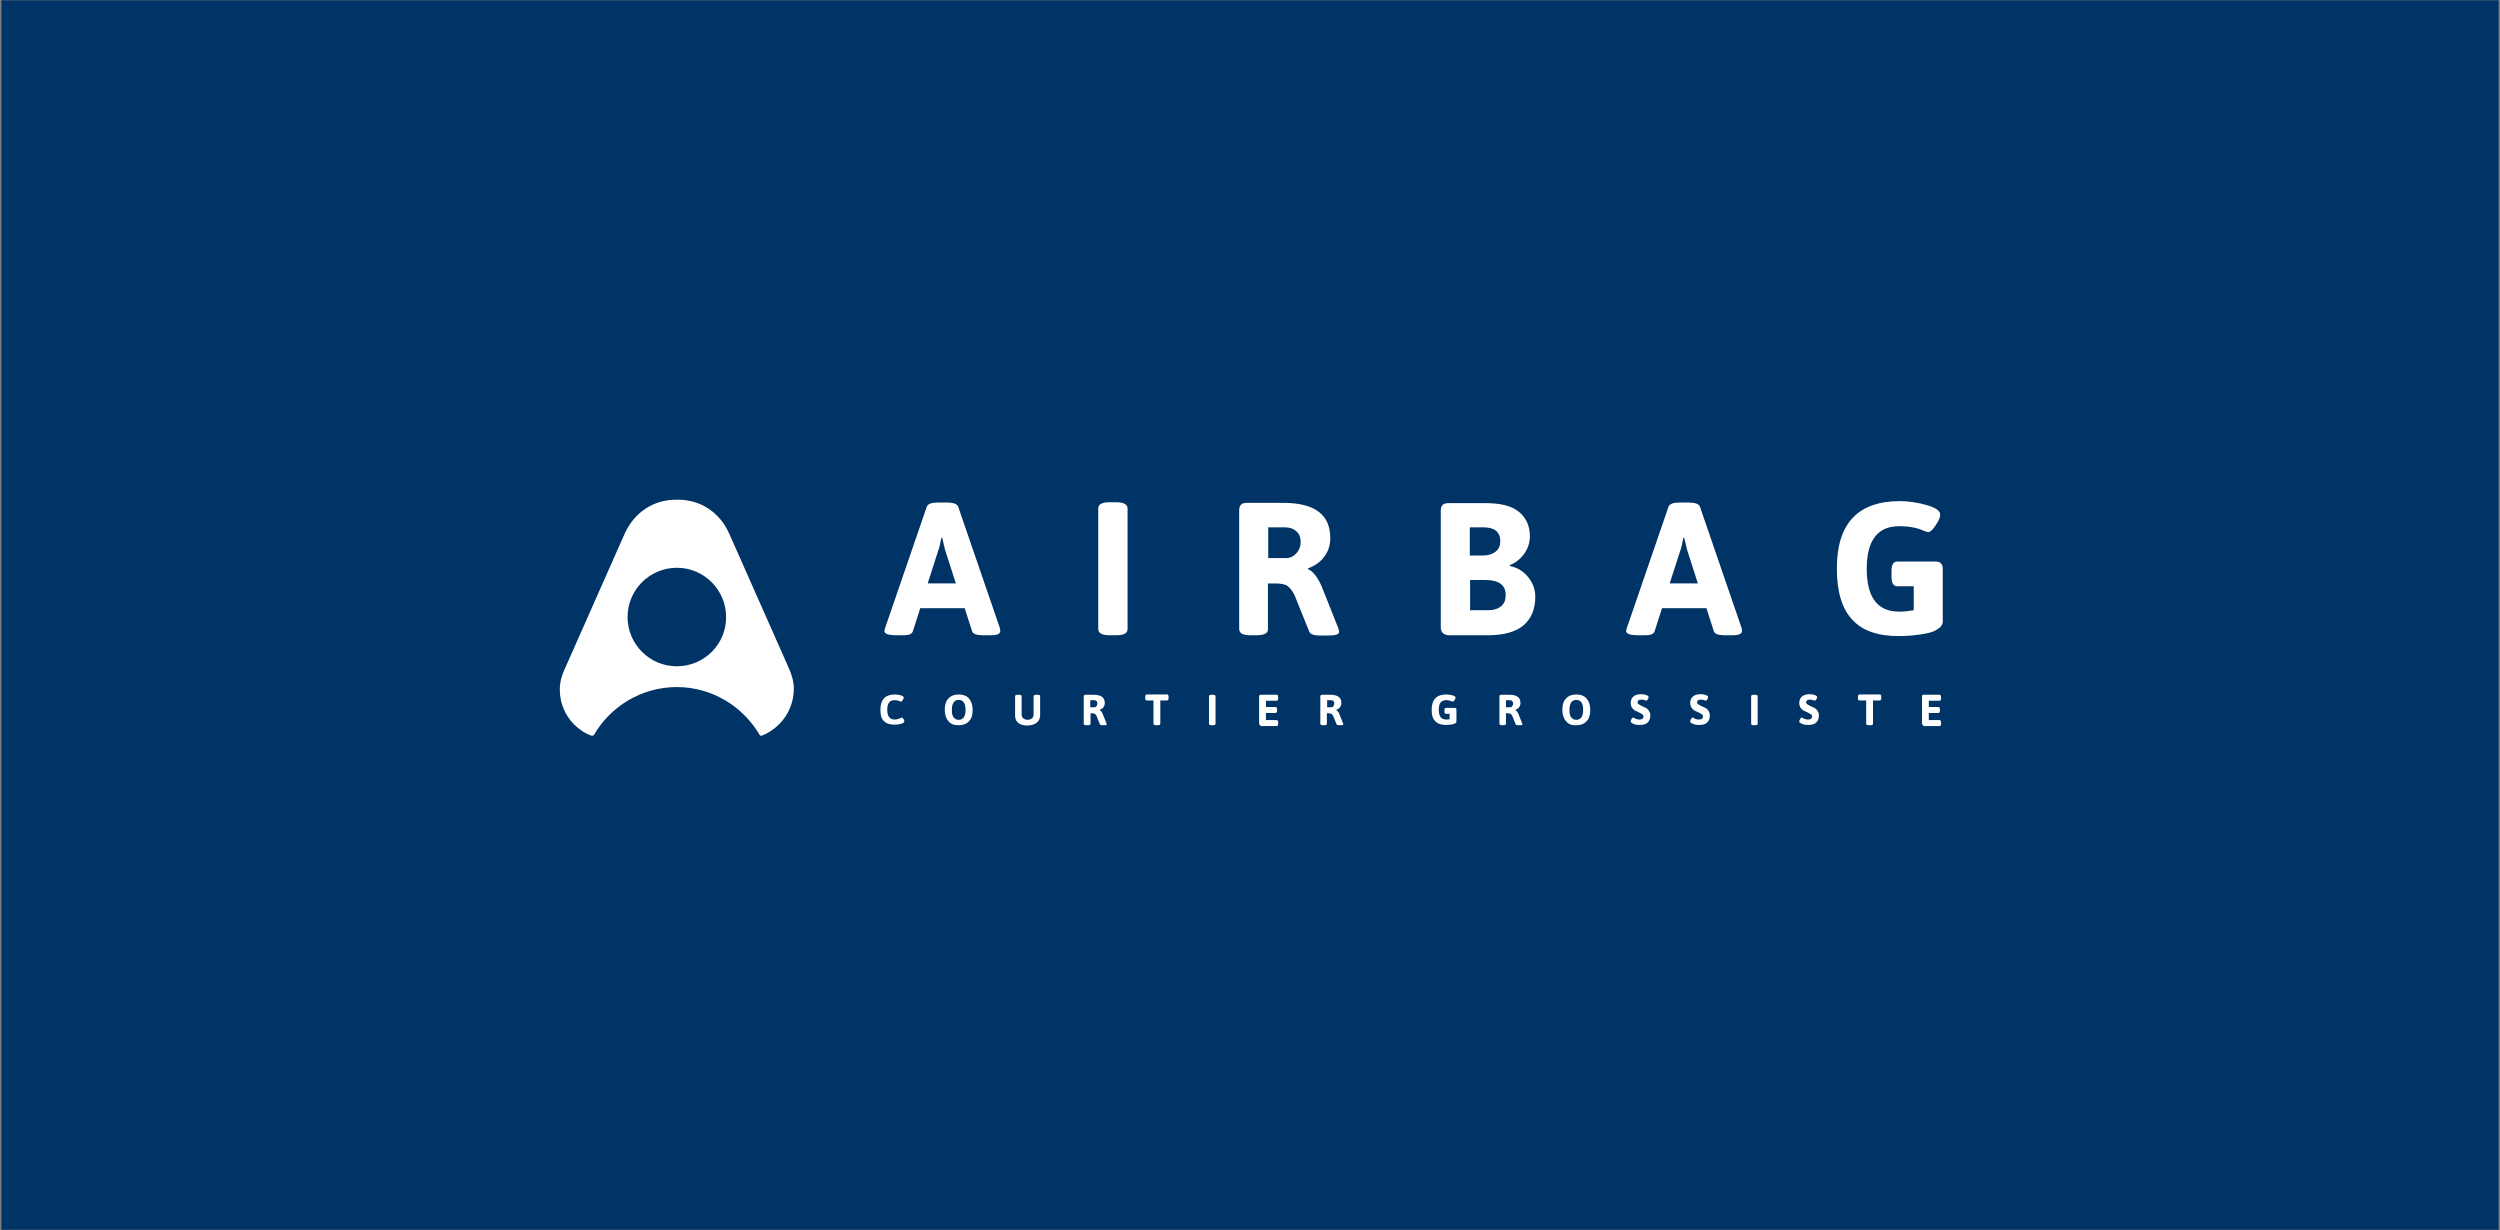 <?xml version="1.0" encoding="utf-8"?>
<!-- Generator: Adobe Illustrator 26.1.0, SVG Export Plug-In . SVG Version: 6.00 Build 0)  -->
<svg version="1.1" xmlns="http://www.w3.org/2000/svg" xmlns:xlink="http://www.w3.org/1999/xlink" x="0px" y="0px" width="878px"
	 height="432px" viewBox="0 0 878 432" style="enable-background:new 0 0 878 432;" xml:space="preserve">
<rect x="0" y="0" width="878" height="432" fill="#808080" stroke="none"/>
<style type="text/css">
	.st0{fill:#003366;}
	.st1{fill:#FFFFFF;}
</style>
<g id="Calque_2">
	<rect x="0.5" y="0.1" class="st0" width="877" height="431.8"/>
</g>
<g id="Calque_4">
	<g>
		<path class="st1" d="M277.1,234.8l-21-47.4c-3.3-7.4-10-11.9-17.9-11.9h-0.8c-7.9,0-14.6,4.4-18,11.9l-21,47.4
			c-0.8,1.7-1.8,4.3-1.8,7.4c0,4.6,1.8,9,5,12.2c1.8,1.8,3.9,3.2,6.2,4c0.1,0,0.1,0,0.2,0c0.2,0,0.4-0.1,0.6-0.3l0,0
			c5.8-10,16.7-16.8,29.1-16.8c12.4,0,23.2,6.8,29.1,16.8v0c0.1,0.2,0.3,0.3,0.6,0.3c0.1,0,0.2,0,0.3-0.1l0,0
			c2.3-0.9,4.3-2.3,6.1-4.1c3.2-3.3,5-7.7,5-12.4C278.8,239.6,278.2,237.3,277.1,234.8z M237.7,234c-9.6,0-17.3-7.8-17.3-17.3
			c0-9.6,7.8-17.3,17.3-17.3c9.6,0,17.3,7.8,17.3,17.3C255.1,226.2,247.3,234,237.7,234z"/>
		<g>
			<g>
				<path class="st1" d="M310.6,221.6c0-0.2,0.1-0.6,0.3-1.2l14.6-42.5c0.4-0.9,1.6-1.4,3.8-1.4h3.4c2.2,0,3.4,0.5,3.8,1.4
					l14.6,42.5c0.1,0.4,0.2,0.8,0.2,1.2c0,1-1.1,1.5-3.3,1.5h-2.9c-2.2,0-3.4-0.5-3.7-1.4l-2.6-8.1h-15.6l-2.6,8.1
					c-0.3,0.9-1.3,1.4-3,1.4h-2.6C311.9,223.1,310.6,222.6,310.6,221.6z M325.8,204.9h9.9l-3.8-11.8l-1-4.2h-0.3
					c-0.4,2.1-0.7,3.5-1,4.2L325.8,204.9z"/>
				<path class="st1" d="M385.7,220.9v-42.3c0-1.5,1.3-2.2,4-2.2h2.3c2.6,0,4,0.7,4,2.2v42.3c0,1.5-1.3,2.2-4,2.2h-2.3
					C387.1,223.1,385.7,222.4,385.7,220.9z"/>
				<path class="st1" d="M435.2,220.9v-41.7c0-1.8,0.9-2.6,2.6-2.6h12.9c11,0,16.5,4.1,16.5,12.4c0,2.5-0.7,4.6-2.1,6.5
					s-3.3,3.2-5.7,4.1v0.3c0.8,0.3,1.7,1,2.6,2.2c0.9,1.2,1.6,2.5,2.2,3.9l5.8,14.6c0.2,0.6,0.3,1,0.3,1.3c0,0.9-1.3,1.3-4,1.3h-2.7
					c-2.2,0-3.5-0.5-3.8-1.4l-5.2-12.9c-0.8-1.5-1.6-2.5-2.4-3.1c-0.9-0.6-2.3-0.9-4.3-0.9h-2.6v16.1c0,1.4-1.3,2.1-4,2.1h-2.2
					C436.5,223.1,435.2,222.4,435.2,220.9z M445.4,196h6.3c1.4,0,2.6-0.6,3.6-1.7c1-1.1,1.5-2.4,1.5-4c0-1.6-0.5-2.8-1.5-3.7
					c-1-0.9-2.3-1.4-4.1-1.4h-5.8L445.4,196L445.4,196z"/>
				<path class="st1" d="M506,220.3v-41c0-1.8,0.9-2.6,2.6-2.6h13.1c5.4,0,9.3,1,11.8,3.1c2.5,2.1,3.8,4.9,3.8,8.6
					c0,2.2-0.7,4.2-2,6.1c-1.3,1.8-3.1,3.2-5.1,4l0.1,0.3c2.6,0.5,4.7,1.8,6.4,3.9c1.7,2.1,2.5,4.4,2.5,6.9c0,4.3-1.4,7.6-4.1,10
					c-2.8,2.3-6.9,3.5-12.4,3.5h-14C506.9,222.9,506,222,506,220.3z M516.2,195.1h4.6c1.9,0,3.4-0.5,4.5-1.4
					c1.1-0.9,1.6-2.1,1.6-3.6c0-3.3-2-4.9-6-4.9h-4.7L516.2,195.1L516.2,195.1z M516.2,214.3h6.5c1.9,0,3.4-0.5,4.5-1.4
					c1.1-0.9,1.6-2.2,1.6-4c0-3.4-2.4-5.2-7.1-5.2h-5.4V214.3z"/>
				<path class="st1" d="M571.1,221.6c0-0.2,0.1-0.6,0.3-1.2l14.6-42.5c0.4-0.9,1.6-1.4,3.8-1.4h3.4c2.2,0,3.4,0.5,3.8,1.4
					l14.6,42.5c0.1,0.4,0.2,0.8,0.2,1.2c0,1-1.1,1.5-3.3,1.5h-2.9c-2.2,0-3.4-0.5-3.7-1.4l-2.6-8.1h-15.6l-2.6,8.1
					c-0.3,0.9-1.3,1.4-3,1.4h-2.6C572.5,223.1,571.1,222.6,571.1,221.6z M586.4,204.9h9.9l-3.8-11.8l-1-4.2h-0.3
					c-0.4,2.1-0.7,3.5-1,4.2L586.4,204.9z"/>
				<path class="st1" d="M645.1,199.6c0-15.7,7.4-23.6,22.1-23.6c3.2,0,6.4,0.5,9.5,1.4c3.1,0.9,4.7,2,4.7,3.3c0,1-0.5,2.2-1.6,3.8
					c-1,1.6-2,2.4-2.7,2.4c-0.1,0-0.6-0.2-1.5-0.5c-2.4-1.1-5.3-1.6-8.6-1.6c-7.6,0-11.4,5-11.4,15c0,10,3.8,15,11.3,15
					c1.8,0,3.5-0.2,5.2-0.5v-8.4h-5.8c-1.3,0-2-1.1-2-3.3v-2.1c0-2.2,0.7-3.3,2-3.3h13.4c1.8,0,2.6,0.9,2.6,2.6v18.4
					c0,1.1-0.6,2-1.7,2.7c-1.1,0.8-2.6,1.3-4.3,1.6c-3.2,0.6-6.3,0.9-9.4,0.9c-7.4,0-12.9-1.9-16.4-5.8
					C646.9,213.8,645.1,207.8,645.1,199.6z"/>
			</g>
		</g>
		<g>
			<path class="st1" d="M309.2,249.3c0-3.6,1.7-5.4,5.1-5.4c0.7,0,1.5,0.1,2.1,0.3c0.7,0.2,1,0.5,1,0.8c0,0.2-0.1,0.5-0.4,0.9
				c-0.2,0.4-0.4,0.5-0.6,0.5c0,0-0.1,0-0.3-0.1c-0.5-0.2-1.2-0.4-1.9-0.4c-1.8,0-2.6,1.1-2.6,3.4c0,2.3,0.9,3.4,2.6,3.4
				c0.7,0,1.4-0.2,2.1-0.5c0.2-0.1,0.4-0.2,0.4-0.2c0.2,0,0.4,0.2,0.6,0.5c0.2,0.3,0.3,0.6,0.3,0.8c0,0.4-0.4,0.7-1.1,0.9
				c-0.8,0.2-1.5,0.3-2.3,0.3c-1.7,0-3-0.4-3.8-1.3C309.6,252.5,309.2,251.2,309.2,249.3z"/>
			<path class="st1" d="M333.1,253.3c-0.8-0.9-1.3-2.3-1.3-4c0-1.8,0.4-3.1,1.3-4c0.8-0.9,2-1.4,3.6-1.4c1.6,0,2.8,0.5,3.6,1.4
				c0.8,0.9,1.3,2.3,1.3,4c0,1.8-0.4,3.1-1.3,4c-0.8,0.9-2,1.4-3.6,1.4S333.9,254.3,333.1,253.3z M334.9,251.9
				c0.4,0.6,1,0.9,1.8,0.9c0.8,0,1.4-0.3,1.8-0.9c0.4-0.6,0.6-1.4,0.6-2.6s-0.2-2-0.6-2.6s-1-0.9-1.8-0.9c-0.8,0-1.4,0.3-1.8,0.9
				s-0.6,1.4-0.6,2.6S334.4,251.3,334.9,251.9z"/>
			<path class="st1" d="M356.5,251.1v-6.6c0-0.3,0.3-0.5,0.9-0.5h0.5c0.6,0,0.9,0.2,0.9,0.5v6.5c0,0.5,0.2,1,0.6,1.3
				c0.4,0.3,0.9,0.5,1.5,0.5c0.6,0,1.1-0.2,1.5-0.5c0.4-0.3,0.6-0.8,0.6-1.3v-6.5c0-0.3,0.3-0.5,0.9-0.5h0.5c0.6,0,0.9,0.2,0.9,0.5
				v6.6c0,1.2-0.4,2.1-1.2,2.7c-0.8,0.6-1.9,1-3.3,1s-2.5-0.3-3.3-1S356.5,252.2,356.5,251.1z"/>
			<path class="st1" d="M380.6,254.2v-9.6c0-0.4,0.2-0.6,0.6-0.6h3c2.5,0,3.8,1,3.8,2.9c0,0.6-0.2,1.1-0.5,1.5
				c-0.3,0.4-0.8,0.7-1.3,0.9v0.1c0.2,0.1,0.4,0.2,0.6,0.5c0.2,0.3,0.4,0.6,0.5,0.9l1.3,3.3c0,0.1,0.1,0.2,0.1,0.3
				c0,0.2-0.3,0.3-0.9,0.3h-0.6c-0.5,0-0.8-0.1-0.9-0.3l-1.2-3c-0.2-0.3-0.4-0.6-0.6-0.7c-0.2-0.1-0.5-0.2-1-0.2H383v3.7
				c0,0.3-0.3,0.5-0.9,0.5h-0.5C380.9,254.7,380.6,254.5,380.6,254.2z M382.9,248.4h1.4c0.3,0,0.6-0.1,0.8-0.4
				c0.2-0.3,0.3-0.6,0.3-0.9c0-0.4-0.1-0.6-0.3-0.9c-0.2-0.2-0.5-0.3-0.9-0.3h-1.3V248.4z"/>
			<path class="st1" d="M405.1,254.2V246h-2.4c-0.3,0-0.5-0.3-0.5-0.8v-0.5c0-0.5,0.2-0.8,0.5-0.8h7.2c0.3,0,0.5,0.3,0.5,0.8v0.5
				c0,0.5-0.2,0.8-0.5,0.8h-2.4v8.2c0,0.3-0.3,0.5-0.9,0.5H406C405.4,254.7,405.1,254.5,405.1,254.2z"/>
			<path class="st1" d="M424.6,254.2v-9.7c0-0.3,0.3-0.5,0.9-0.5h0.5c0.6,0,0.9,0.2,0.9,0.5v9.7c0,0.3-0.3,0.5-0.9,0.5h-0.5
				C424.9,254.7,424.6,254.5,424.6,254.2z"/>
			<path class="st1" d="M442.2,254v-9.4c0-0.4,0.2-0.6,0.6-0.6h5.6c0.3,0,0.5,0.3,0.5,0.8v0.5c0,0.5-0.2,0.8-0.5,0.8h-3.8v2.2h3.4
				c0.3,0,0.5,0.3,0.5,0.8v0.5c0,0.5-0.2,0.8-0.5,0.8h-3.4v2.5h3.8c0.3,0,0.5,0.3,0.5,0.8v0.5c0,0.5-0.2,0.8-0.5,0.8h-5.6
				C442.4,254.6,442.2,254.4,442.2,254z"/>
			<path class="st1" d="M463.7,254.2v-9.6c0-0.4,0.2-0.6,0.6-0.6h3c2.5,0,3.8,1,3.8,2.9c0,0.6-0.2,1.1-0.5,1.5
				c-0.3,0.4-0.8,0.7-1.3,0.9v0.1c0.2,0.1,0.4,0.2,0.6,0.5s0.4,0.6,0.5,0.9l1.3,3.3c0,0.1,0.1,0.2,0.1,0.3c0,0.2-0.3,0.3-0.9,0.3
				h-0.6c-0.5,0-0.8-0.1-0.9-0.3l-1.2-3c-0.2-0.3-0.4-0.6-0.6-0.7c-0.2-0.1-0.5-0.2-1-0.2h-0.6v3.7c0,0.3-0.3,0.5-0.9,0.5h-0.5
				C464,254.7,463.7,254.5,463.7,254.2z M466.1,248.4h1.4c0.3,0,0.6-0.1,0.8-0.4c0.2-0.3,0.3-0.6,0.3-0.9c0-0.4-0.1-0.6-0.3-0.9
				c-0.2-0.2-0.5-0.3-0.9-0.3h-1.3V248.4z"/>
			<path class="st1" d="M502.8,249.3c0-3.6,1.7-5.4,5.1-5.4c0.7,0,1.5,0.1,2.2,0.3c0.7,0.2,1.1,0.5,1.1,0.8c0,0.2-0.1,0.5-0.4,0.9
				c-0.2,0.4-0.4,0.5-0.6,0.5c0,0-0.1,0-0.3-0.1c-0.6-0.2-1.2-0.4-2-0.4c-1.8,0-2.6,1.1-2.6,3.4c0,2.3,0.9,3.4,2.6,3.4
				c0.4,0,0.8,0,1.2-0.1v-1.9h-1.3c-0.3,0-0.5-0.3-0.5-0.8v-0.5c0-0.5,0.2-0.8,0.5-0.8h3.1c0.4,0,0.6,0.2,0.6,0.6v4.2
				c0,0.2-0.1,0.5-0.4,0.6c-0.3,0.2-0.6,0.3-1,0.4c-0.7,0.1-1.4,0.2-2.2,0.2c-1.7,0-3-0.4-3.8-1.3
				C503.2,252.5,502.8,251.2,502.8,249.3z"/>
			<path class="st1" d="M526.6,254.2v-9.6c0-0.4,0.2-0.6,0.6-0.6h3c2.5,0,3.8,1,3.8,2.9c0,0.6-0.2,1.1-0.5,1.5s-0.8,0.7-1.3,0.9v0.1
				c0.2,0.1,0.4,0.2,0.6,0.5s0.4,0.6,0.5,0.9l1.3,3.3c0,0.1,0.1,0.2,0.1,0.3c0,0.2-0.3,0.3-0.9,0.3h-0.6c-0.5,0-0.8-0.1-0.9-0.3
				l-1.2-3c-0.2-0.3-0.4-0.6-0.6-0.7c-0.2-0.1-0.5-0.2-1-0.2h-0.6v3.7c0,0.3-0.3,0.5-0.9,0.5h-0.5
				C526.9,254.7,526.6,254.5,526.6,254.2z M528.9,248.4h1.4c0.3,0,0.6-0.1,0.8-0.4s0.3-0.6,0.3-0.9c0-0.4-0.1-0.6-0.3-0.9
				c-0.2-0.2-0.5-0.3-0.9-0.3h-1.3V248.4z"/>
			<path class="st1" d="M550,253.3c-0.8-0.9-1.3-2.3-1.3-4c0-1.8,0.4-3.1,1.3-4c0.8-0.9,2-1.4,3.6-1.4c1.6,0,2.8,0.5,3.6,1.4
				c0.8,0.9,1.3,2.3,1.3,4c0,1.8-0.4,3.1-1.3,4c-0.8,0.9-2,1.4-3.6,1.4C552,254.8,550.8,254.3,550,253.3z M551.8,251.9
				c0.4,0.6,1,0.9,1.8,0.9c0.8,0,1.4-0.3,1.8-0.9c0.4-0.6,0.6-1.4,0.6-2.6s-0.2-2-0.6-2.6c-0.4-0.6-1-0.9-1.8-0.9
				c-0.8,0-1.4,0.3-1.8,0.9s-0.6,1.4-0.6,2.6S551.3,251.3,551.8,251.9z"/>
			<path class="st1" d="M572.7,253.4c0-0.2,0.1-0.5,0.3-0.9c0.2-0.3,0.4-0.5,0.6-0.5c0.1,0,0.2,0.1,0.4,0.2c0.6,0.4,1.2,0.5,1.8,0.5
				c1,0,1.4-0.4,1.4-1.1c0-0.3-0.2-0.6-0.5-0.8c-0.3-0.2-0.7-0.4-1.1-0.6c-0.4-0.2-0.9-0.4-1.3-0.6c-0.4-0.2-0.8-0.6-1.1-1
				c-0.3-0.5-0.5-1-0.5-1.7s0.2-1.3,0.5-1.8c0.7-0.9,1.7-1.3,3.1-1.3c0.8,0,1.4,0.1,1.9,0.3s0.8,0.5,0.8,0.7c0,0.2-0.1,0.5-0.3,0.8
				c-0.2,0.3-0.4,0.5-0.5,0.5c0,0-0.1,0-0.3-0.1c-0.4-0.2-0.9-0.3-1.4-0.3c-0.5,0-0.9,0.1-1.1,0.3c-0.2,0.2-0.3,0.4-0.3,0.7
				c0,0.3,0.2,0.5,0.5,0.7c0.3,0.2,0.7,0.4,1.1,0.6c0.4,0.2,0.9,0.4,1.3,0.6c0.4,0.2,0.8,0.6,1.1,1c0.3,0.5,0.5,1,0.5,1.6
				c0,0.6-0.1,1.2-0.3,1.6c-0.2,0.5-0.5,0.8-0.8,1.1c-0.7,0.5-1.5,0.7-2.5,0.7c-1,0-1.8-0.1-2.4-0.4S572.7,253.7,572.7,253.4z"/>
			<path class="st1" d="M593.6,253.4c0-0.2,0.1-0.5,0.3-0.9c0.2-0.3,0.4-0.5,0.6-0.5c0.1,0,0.2,0.1,0.4,0.2c0.6,0.4,1.2,0.5,1.8,0.5
				c1,0,1.4-0.4,1.4-1.1c0-0.3-0.2-0.6-0.5-0.8c-0.3-0.2-0.7-0.4-1.1-0.6c-0.4-0.2-0.9-0.4-1.3-0.6c-0.4-0.2-0.8-0.6-1.1-1
				c-0.3-0.5-0.5-1-0.5-1.7s0.2-1.3,0.5-1.8c0.7-0.9,1.7-1.3,3.1-1.3c0.8,0,1.4,0.1,1.9,0.3s0.8,0.5,0.8,0.7c0,0.2-0.1,0.5-0.3,0.8
				c-0.2,0.3-0.4,0.5-0.5,0.5c0,0-0.1,0-0.3-0.1c-0.4-0.2-0.9-0.3-1.4-0.3c-0.5,0-0.9,0.1-1.1,0.3c-0.2,0.2-0.3,0.4-0.3,0.7
				c0,0.3,0.2,0.5,0.5,0.7c0.3,0.2,0.7,0.4,1.1,0.6c0.4,0.2,0.9,0.4,1.3,0.6c0.4,0.2,0.8,0.6,1.1,1c0.3,0.5,0.5,1,0.5,1.6
				c0,0.6-0.1,1.2-0.3,1.6c-0.2,0.5-0.5,0.8-0.8,1.1c-0.7,0.5-1.5,0.7-2.5,0.7c-1,0-1.8-0.1-2.4-0.4S593.6,253.7,593.6,253.4z"/>
			<path class="st1" d="M615,254.2v-9.7c0-0.3,0.3-0.5,0.9-0.5h0.5c0.6,0,0.9,0.2,0.9,0.5v9.7c0,0.3-0.3,0.5-0.9,0.5h-0.5
				C615.3,254.7,615,254.5,615,254.2z"/>
			<path class="st1" d="M631.9,253.4c0-0.2,0.1-0.5,0.3-0.9c0.2-0.3,0.4-0.5,0.6-0.5c0.1,0,0.2,0.1,0.4,0.2c0.6,0.4,1.2,0.5,1.8,0.5
				c1,0,1.4-0.4,1.4-1.1c0-0.3-0.2-0.6-0.5-0.8c-0.3-0.2-0.7-0.4-1.1-0.6c-0.4-0.2-0.9-0.4-1.3-0.6c-0.4-0.2-0.8-0.6-1.1-1
				s-0.5-1-0.5-1.7s0.2-1.3,0.5-1.8c0.7-0.9,1.7-1.3,3.1-1.3c0.8,0,1.4,0.1,1.9,0.3s0.8,0.5,0.8,0.7c0,0.2-0.1,0.5-0.3,0.8
				c-0.2,0.3-0.4,0.5-0.5,0.5c0,0-0.1,0-0.3-0.1c-0.4-0.2-0.9-0.3-1.4-0.3c-0.5,0-0.9,0.1-1.1,0.3c-0.2,0.2-0.3,0.4-0.3,0.7
				c0,0.3,0.2,0.5,0.5,0.7c0.3,0.2,0.7,0.4,1.1,0.6s0.9,0.4,1.3,0.6c0.4,0.2,0.8,0.6,1.1,1c0.3,0.5,0.5,1,0.5,1.6
				c0,0.6-0.1,1.2-0.3,1.6c-0.2,0.5-0.5,0.8-0.8,1.1c-0.7,0.5-1.5,0.7-2.5,0.7c-1,0-1.8-0.1-2.4-0.4S631.9,253.7,631.9,253.4z"/>
			<path class="st1" d="M655.4,254.2V246H653c-0.3,0-0.5-0.3-0.5-0.8v-0.5c0-0.5,0.2-0.8,0.5-0.8h7.2c0.3,0,0.5,0.3,0.5,0.8v0.5
				c0,0.5-0.2,0.8-0.5,0.8h-2.4v8.2c0,0.3-0.3,0.5-0.9,0.5h-0.5C655.7,254.7,655.4,254.5,655.4,254.2z"/>
			<path class="st1" d="M675,254v-9.4c0-0.4,0.2-0.6,0.6-0.6h5.6c0.3,0,0.5,0.3,0.5,0.8v0.5c0,0.5-0.2,0.8-0.5,0.8h-3.8v2.2h3.4
				c0.3,0,0.5,0.3,0.5,0.8v0.5c0,0.5-0.2,0.8-0.5,0.8h-3.4v2.5h3.8c0.3,0,0.5,0.3,0.5,0.8v0.5c0,0.5-0.2,0.8-0.5,0.8h-5.6
				C675.2,254.6,675,254.4,675,254z"/>
		</g>
	</g>
</g>
</svg>
